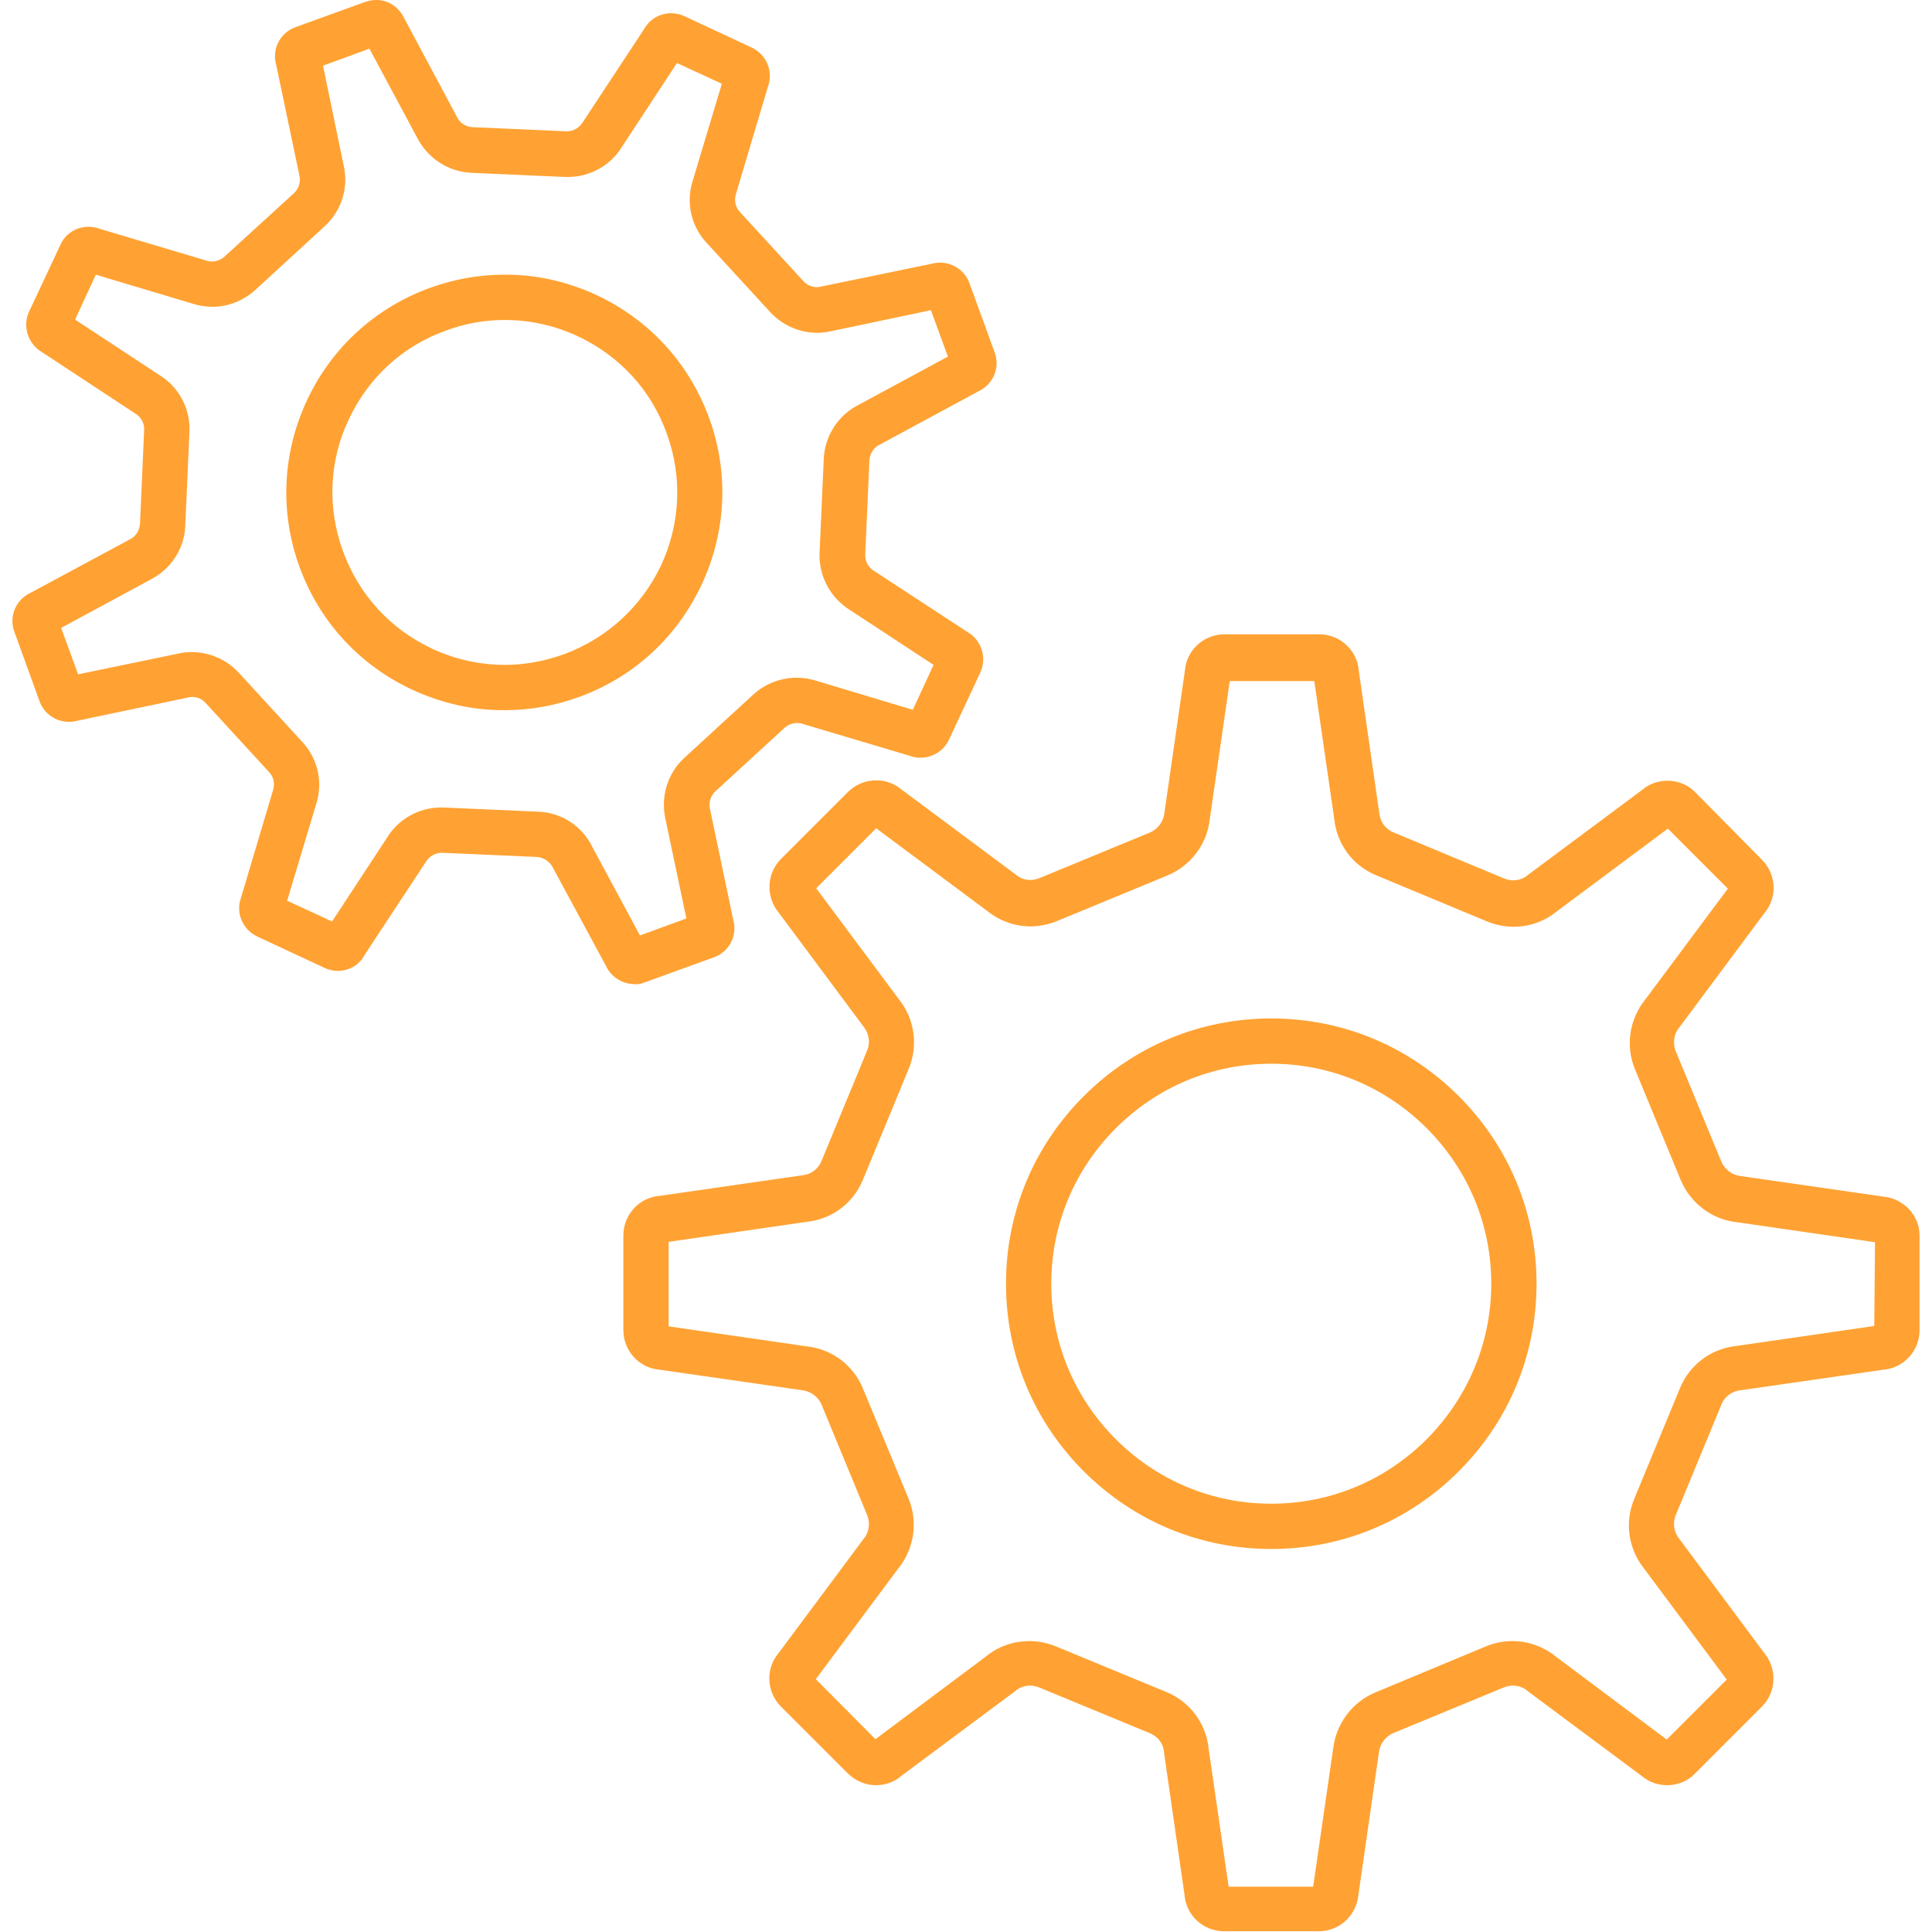 <?xml version="1.0" encoding="utf-8"?>
<!-- Generator: Adobe Illustrator 26.0.3, SVG Export Plug-In . SVG Version: 6.00 Build 0)  -->
<svg version="1.1" id="_x32_" xmlns="http://www.w3.org/2000/svg" xmlns:xlink="http://www.w3.org/1999/xlink" x="0px" y="0px"
	 viewBox="0 0 512 512" style="enable-background:new 0 0 512 512;" xml:space="preserve">
<style type="text/css">
	.st0{fill:#FFA233;}
</style>
<g>
	<path class="st0" d="M336.9,269.9c-18.8,0-36.4,7.3-49.7,20.6c-13.3,13.3-20.6,30.9-20.6,49.7c0,18.8,7.3,36.4,20.6,49.7
		c13.3,13.3,30.9,20.6,49.7,20.6c18.8,0,36.4-7.3,49.7-20.6c13.3-13.3,20.6-30.9,20.6-49.7c0-18.8-7.3-36.4-20.6-49.7
		C373.3,277.2,355.7,269.9,336.9,269.9z M378.1,381.4c-11,11-25.6,17.1-41.2,17.1c-15.6,0-30.2-6.1-41.2-17.1
		c-11-11-17.1-25.6-17.1-41.2s6.1-30.2,17.1-41.2c11-11,25.6-17.1,41.2-17.1c15.6,0,30.2,6.1,41.2,17.1c11,11,17.1,25.6,17.1,41.2
		C395.2,355.7,389.1,370.3,378.1,381.4z"/>
	<path class="st0" d="M499,317.1l-37.5-5.4c-2.3-0.2-4.4-1.7-5.3-3.8l-12.1-29.3c-0.9-2.2-0.5-4.7,1-6.4l22.4-30.1
		c3.6-4.2,3.3-10.4-0.6-14.3L449.3,210c-2-2.1-4.7-3.1-7.4-3.1c-2.4,0-4.9,0.8-6.8,2.5l-30.1,22.4c-1.1,1-2.6,1.5-4,1.5
		c-0.8,0-1.6-0.2-2.4-0.5l-29.3-12.2c-2.2-0.9-3.6-2.9-3.8-5.3l-5.4-37.5c-0.4-5.5-5-9.7-10.5-9.7h-25.1c-5.5,0-10.1,4.2-10.5,9.7
		l-5.4,37.5c-0.2,2.3-1.7,4.4-3.8,5.3l-29.3,12.1c-0.8,0.3-1.6,0.5-2.4,0.5c-1.5,0-2.9-0.5-4-1.5l-30.1-22.4c-2-1.7-4.4-2.5-6.8-2.5
		c-2.7,0-5.4,1-7.5,3.1l-17.7,17.7c-3.9,3.9-4.1,10.1-0.6,14.3l22.4,30.1c1.5,1.8,1.9,4.3,1,6.4l-12.1,29.3
		c-0.9,2.2-2.9,3.6-5.3,3.8l-37.5,5.4c-5.5,0.4-9.7,5-9.7,10.5v25.1c0,5.5,4.2,10.1,9.7,10.5l37.5,5.4c2.3,0.2,4.4,1.7,5.3,3.8
		l12.1,29.3c0.9,2.2,0.5,4.7-1,6.4l-22.4,30.1c-3.6,4.2-3.3,10.4,0.6,14.3l17.7,17.7c2.1,2,4.7,3.1,7.4,3.1c2.4,0,4.9-0.8,6.8-2.5
		l30.1-22.4c1.1-1,2.6-1.5,4-1.5c0.8,0,1.6,0.2,2.4,0.5l29.3,12.1c2.2,0.9,3.7,2.9,3.8,5.3l5.4,37.5c0.4,5.5,5,9.7,10.5,9.7h25.1
		c5.5,0,10-4.2,10.5-9.7l5.4-37.5c0.2-2.3,1.7-4.4,3.8-5.3l29.3-12.1c0.8-0.3,1.6-0.5,2.4-0.5c1.5,0,2.9,0.5,4,1.5l30.1,22.4
		c2,1.7,4.4,2.5,6.8,2.5c2.7,0,5.4-1,7.4-3.1l17.7-17.7c3.9-3.9,4.1-10.1,0.6-14.3l-22.4-30.1c-1.5-1.8-1.9-4.3-1-6.4l12.1-29.3
		c0.9-2.2,2.9-3.6,5.3-3.8l37.5-5.4c5.5-0.4,9.7-5,9.7-10.5v-25.1C508.7,322.1,504.5,317.6,499,317.1z M496.7,351.4l-36.6,5.3
		c-6.6,0.7-12.3,4.9-14.9,11.2l-12.1,29.3c-2.6,6.2-1.6,13.2,2.6,18.5l21.9,29.4l-15.9,15.9L412.3,439c-3.2-2.6-7.3-4.1-11.5-4.1
		c-2.4,0-4.8,0.5-7,1.4l-29.3,12.2c-6.2,2.6-10.4,8.3-11.2,14.9l-5.3,36.6h-22.4l-5.3-36.6c-0.7-6.7-4.9-12.4-11.2-15l-29.3-12.1
		c-2.2-0.9-4.6-1.4-7-1.4c-4.2,0-8.2,1.4-11.4,4L232,460.9L216.2,445l21.9-29.4c4.2-5.2,5.2-12.3,2.7-18.4l-12.1-29.2
		c-2.6-6.3-8.3-10.5-14.9-11.2l-36.6-5.3v-22.4l36.6-5.3c6.7-0.7,12.4-5,14.9-11.2l12.1-29.3c2.6-6.2,1.6-13.3-2.6-18.5l-21.9-29.4
		l15.9-15.9l29.4,21.9c3.2,2.6,7.3,4.1,11.5,4.1c2.4,0,4.8-0.5,7-1.4l29.3-12.1c6.2-2.6,10.5-8.3,11.2-14.9l5.3-36.6h22.4l5.3,36.6
		c0.7,6.7,5,12.4,11.2,14.9l29.3,12.2c2.2,0.9,4.6,1.4,7,1.4c4.2,0,8.2-1.4,11.5-4.1l29.4-21.9l15.9,15.9l-21.9,29.4
		c-4.2,5.2-5.3,12.3-2.7,18.5l12.1,29.3c2.6,6.2,8.3,10.5,14.9,11.2l36.6,5.3L496.7,351.4L496.7,351.4z"/>
	<path class="st0" d="M170.7,260.4l18.5-6.7c4.1-1.5,6.3-5.8,5.1-10l-6.1-29.1c-0.5-1.8,0.1-3.7,1.4-4.9l18.3-16.8
		c0.9-0.8,2.1-1.3,3.3-1.3c0.6,0,1.2,0.1,1.7,0.3l28.2,8.4c1,0.4,1.9,0.5,2.9,0.5c3.1,0,6.1-1.8,7.5-4.8l8.3-17.8
		c1.8-3.9,0.3-8.6-3.4-10.7l-24.6-16.1c-1.6-0.9-2.6-2.6-2.5-4.5l1.1-24.9c0.1-1.8,1.2-3.5,2.8-4.2l26.1-14.1
		c3.9-1.8,5.8-6.3,4.3-10.3L256.9,75c-1.2-3.3-4.4-5.4-7.8-5.4c-0.7,0-1.5,0.1-2.2,0.3l-29.1,6c-0.4,0.1-0.9,0.2-1.3,0.2
		c-1.3,0-2.7-0.6-3.6-1.6l-16.8-18.3c-1.3-1.4-1.6-3.3-1-5l8.4-28.2c1.5-4-0.3-8.5-4.3-10.4l-17.8-8.3c-1.1-0.5-2.3-0.8-3.5-0.8
		c-2.9,0-5.7,1.5-7.2,4.2l-16.2,24.6c-0.9,1.5-2.5,2.5-4.2,2.5h-0.2l-24.9-1.1c-1.8-0.1-3.5-1.2-4.2-2.9L107.1,4.8
		c-1.4-3-4.4-4.9-7.5-4.8c-0.9,0-1.9,0.2-2.8,0.5L78.3,7.2c-4.1,1.5-6.3,5.8-5.1,10l6.1,29.1c0.5,1.8-0.1,3.7-1.4,4.9L59.5,68
		c-0.9,0.8-2.1,1.3-3.3,1.3c-0.6,0-1.2-0.1-1.7-0.3l-28.2-8.4c-1-0.4-2-0.5-2.9-0.5c-3.1,0-6.1,1.8-7.4,4.8L7.7,82.6
		c-1.8,3.9-0.3,8.5,3.4,10.7l24.6,16.2c1.6,0.9,2.6,2.6,2.5,4.4l-1.1,24.9c-0.1,1.8-1.2,3.5-2.8,4.2L8.1,157.1
		c-3.9,1.8-5.8,6.3-4.3,10.3l6.7,18.5c1.2,3.3,4.4,5.4,7.8,5.4c0.7,0,1.4-0.1,2.2-0.3l29.1-6.1c0.4-0.1,0.9-0.2,1.3-0.2
		c1.4,0,2.7,0.6,3.6,1.6l16.8,18.3c1.3,1.3,1.6,3.3,1,5l-8.4,28.2c-1.5,4,0.3,8.5,4.3,10.4l17.8,8.3c1.1,0.5,2.3,0.8,3.5,0.8
		c2.9,0,5.7-1.5,7.1-4.2l16.2-24.6c0.9-1.5,2.5-2.5,4.2-2.5h0.3l24.9,1.1c1.8,0.1,3.5,1.2,4.3,2.8l14.1,26.1c1.4,3,4.4,4.8,7.6,4.8
		C168.8,260.9,169.7,260.8,170.7,260.4z M157,224.5c-2.7-5.6-8.2-9.2-14.5-9.4l-24.8-1.1c-0.3,0-0.6,0-0.9,0
		c-5.8,0-11.3,3.1-14.3,8.1L88,244.2l-11.9-5.5l7.6-25.3c2-5.9,0.6-12.3-3.6-16.8l-16.8-18.3c-3.2-3.5-7.8-5.5-12.6-5.5
		c-1.3,0-2.7,0.2-3.9,0.5l-26.1,5.4l-4.5-12.3l23.5-12.7c5.6-2.8,9.2-8.3,9.4-14.4l1.1-24.8c0.3-6.2-2.8-12-8.1-15.2L19.9,84.7
		l5.5-11.9l25.4,7.6c1.8,0.6,3.6,0.9,5.5,0.9c4.2,0,8.2-1.6,11.4-4.5l18.3-16.8c4.6-4.2,6.5-10.5,5-16.5l-5.4-26.1l12.3-4.5
		l12.6,23.5c2.8,5.5,8.2,9.1,14.4,9.4l24.9,1.1l0.7,0c5.9,0,11.4-3.1,14.4-8.1l14.5-22.1l11.9,5.5l-7.6,25.3
		c-2,5.9-0.7,12.3,3.6,16.9l16.8,18.3c3.2,3.5,7.8,5.5,12.5,5.5c1.3,0,2.7-0.2,4-0.5l26.1-5.5l4.5,12.3l-23.5,12.7
		c-5.5,2.7-9.1,8.2-9.4,14.4l-1.1,24.8c-0.3,6.2,2.8,12,8.1,15.3l22.1,14.5l-5.5,11.9l-25.3-7.6c-1.8-0.6-3.6-0.9-5.5-0.9
		c-4.2,0-8.3,1.6-11.4,4.4l-18.3,16.8c-4.6,4.2-6.4,10.5-5,16.5l5.5,26.1l-12.3,4.5L157,224.5z"/>
	<path class="st0" d="M186,154.8c6.5-14,7.2-29.7,1.9-44.1c-5.3-14.5-15.9-26-29.8-32.5c-7.8-3.6-16.1-5.5-24.6-5.4
		c-6.7,0-13.2,1.2-19.6,3.5c-14.5,5.3-26.1,15.9-32.6,29.9c-6.5,14-7.2,29.6-1.9,44.1c5.3,14.5,15.9,26,29.9,32.5
		c7.8,3.6,16.1,5.5,24.6,5.4c6.7,0,13.2-1.2,19.6-3.5C168,179.4,179.5,168.8,186,154.8z M149.4,173.4c-5,1.8-10.3,2.8-15.5,2.8
		c-6.6,0-13.2-1.4-19.4-4.3c-11.1-5.2-19.4-14.3-23.6-25.8c-4.2-11.5-3.7-23.9,1.5-34.9c5.2-11.1,14.3-19.5,25.8-23.6
		c5.1-1.9,10.3-2.8,15.5-2.8c6.6,0,13.2,1.4,19.4,4.3c11.1,5.2,19.5,14.3,23.6,25.8c4.2,11.5,3.6,23.9-1.5,34.9
		C170,160.8,160.8,169.2,149.4,173.4z"/>
</g>
</svg>
